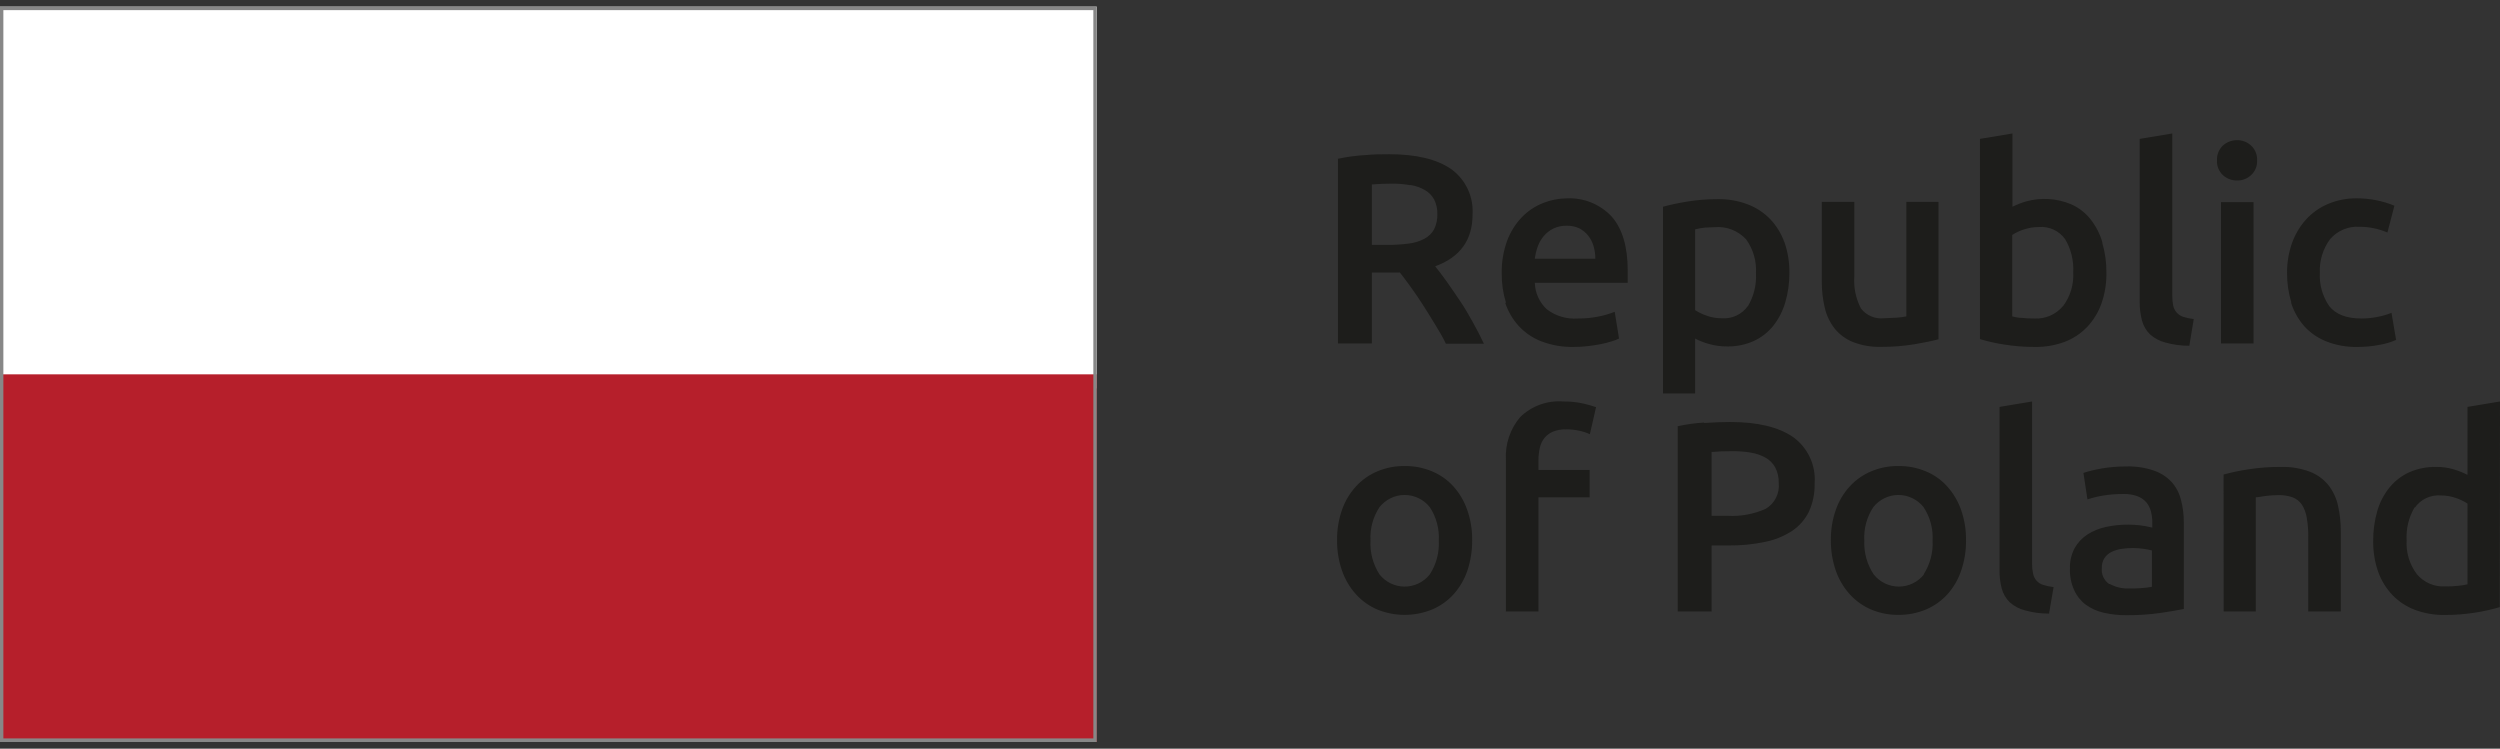 <svg width="187" height="56" viewBox="0 0 187 56" fill="none" xmlns="http://www.w3.org/2000/svg">
<rect x="0" y="0" width="187" height="56" fill="#333333" stroke="none"/>
<g clip-path="url(#clip0_2_72)">
<path d="M82.034 0.5H0V29.052H82.034V0.5Z" fill="white"/>
<path d="M82.034 28H0V55.5H82.034V28Z" fill="#B61F2B"/>
<path d="M82.034 0.5H0V55.5H82.034V0.5ZM81.782 55.234H0.252V0.76H81.782V55.234Z" fill="#878787"/>
<path d="M171.366 22.621C171.567 23.271 171.901 23.872 172.346 24.386C172.802 24.891 173.368 25.284 173.999 25.534C174.745 25.828 175.542 25.97 176.343 25.951C176.908 25.952 177.472 25.898 178.026 25.788C178.44 25.717 178.844 25.595 179.228 25.425L178.885 23.401C178.547 23.535 178.197 23.636 177.84 23.703C177.444 23.784 177.041 23.824 176.637 23.824C175.525 23.824 174.732 23.521 174.233 22.905C173.727 22.176 173.477 21.297 173.524 20.409C173.482 19.494 173.76 18.593 174.311 17.864C174.582 17.558 174.919 17.317 175.296 17.161C175.673 17.005 176.08 16.938 176.487 16.964C177.206 16.961 177.918 17.107 178.579 17.393L179.102 15.386C178.207 15.019 177.249 14.832 176.283 14.836C175.538 14.826 174.799 14.972 174.113 15.265C173.488 15.532 172.928 15.932 172.472 16.438C172.015 16.955 171.662 17.556 171.432 18.209C171.188 18.916 171.066 19.66 171.072 20.409C171.066 21.158 171.173 21.904 171.39 22.621M168.385 10.89C168.1 10.626 167.726 10.481 167.339 10.485C166.944 10.479 166.562 10.624 166.269 10.89C166.12 11.033 166.003 11.207 165.927 11.4C165.852 11.593 165.818 11.8 165.83 12.008C165.82 12.21 165.855 12.412 165.93 12.6C166.006 12.788 166.122 12.957 166.269 13.096C166.561 13.364 166.944 13.509 167.339 13.501C167.727 13.508 168.102 13.362 168.385 13.096C168.534 12.959 168.651 12.79 168.728 12.602C168.805 12.414 168.84 12.211 168.83 12.008C168.841 11.8 168.808 11.592 168.731 11.399C168.654 11.206 168.536 11.032 168.385 10.89ZM168.565 15.12H166.131V25.691H168.565V15.12ZM164.093 23.866C163.824 23.835 163.558 23.779 163.3 23.697C163.11 23.633 162.94 23.52 162.807 23.37C162.683 23.222 162.596 23.046 162.554 22.857C162.504 22.61 162.482 22.359 162.488 22.107V9.983L160.048 10.388V22.573C160.043 23.048 160.101 23.521 160.222 23.981C160.327 24.373 160.535 24.73 160.823 25.014C161.15 25.302 161.539 25.509 161.959 25.619C162.546 25.785 163.153 25.866 163.762 25.86L164.093 23.866ZM157.265 18.148C157.082 17.511 156.778 16.916 156.369 16.396C155.982 15.91 155.483 15.526 154.915 15.277C153.855 14.835 152.68 14.758 151.573 15.06C151.214 15.162 150.866 15.298 150.533 15.465V9.983L148.099 10.388V25.365C148.69 25.54 149.292 25.676 149.902 25.77C150.663 25.893 151.433 25.954 152.204 25.951C152.966 25.964 153.724 25.835 154.44 25.57C155.077 25.328 155.651 24.946 156.123 24.452C156.595 23.951 156.958 23.356 157.187 22.706C157.446 21.968 157.572 21.191 157.559 20.409C157.569 19.644 157.464 18.882 157.247 18.148M154.302 22.905C154.043 23.212 153.718 23.454 153.351 23.613C152.984 23.773 152.585 23.845 152.186 23.824C151.855 23.829 151.523 23.812 151.194 23.775C150.918 23.775 150.689 23.703 150.515 23.666V17.574C150.781 17.399 151.07 17.263 151.374 17.169C151.74 17.044 152.124 16.981 152.51 16.982C152.889 16.95 153.269 17.017 153.613 17.177C153.958 17.337 154.255 17.584 154.476 17.895C154.916 18.64 155.125 19.501 155.077 20.366C155.131 21.277 154.86 22.177 154.314 22.905M144.997 15.102H142.593V23.666C142.351 23.715 142.106 23.748 141.859 23.763C141.529 23.763 141.216 23.805 140.922 23.805C140.598 23.84 140.27 23.792 139.969 23.666C139.669 23.539 139.405 23.337 139.203 23.08C138.814 22.337 138.641 21.5 138.704 20.663V15.102H136.269V21.049C136.266 21.713 136.34 22.374 136.492 23.02C136.622 23.583 136.872 24.111 137.225 24.567C137.59 25.016 138.061 25.365 138.596 25.582C139.272 25.843 139.993 25.966 140.717 25.945C141.547 25.95 142.375 25.885 143.194 25.752C143.945 25.625 144.558 25.498 144.997 25.377V15.102ZM133.474 18.124C133.242 17.475 132.878 16.883 132.404 16.384C131.932 15.899 131.359 15.523 130.727 15.284C130.013 15.015 129.254 14.884 128.491 14.897C127.722 14.894 126.955 14.954 126.195 15.078C125.468 15.199 124.861 15.332 124.392 15.465V29.432H126.796V25.323C127.123 25.495 127.468 25.631 127.824 25.727C128.27 25.855 128.731 25.918 129.195 25.915C129.877 25.925 130.554 25.787 131.178 25.51C131.746 25.249 132.245 24.86 132.639 24.374C133.044 23.855 133.348 23.265 133.534 22.633C133.747 21.911 133.853 21.162 133.847 20.409C133.857 19.625 133.731 18.846 133.474 18.106M130.733 22.899C130.515 23.205 130.221 23.449 129.881 23.608C129.541 23.767 129.166 23.835 128.792 23.805C128.405 23.81 128.02 23.745 127.656 23.612C127.354 23.51 127.066 23.372 126.796 23.201V17.157C127.039 17.092 127.286 17.047 127.536 17.024C127.782 17.024 128.023 16.994 128.251 16.994C128.688 16.954 129.128 17.016 129.538 17.174C129.947 17.332 130.315 17.583 130.613 17.907C131.142 18.642 131.401 19.539 131.347 20.445C131.394 21.305 131.184 22.159 130.746 22.899M114.805 19.351C114.844 19.042 114.917 18.738 115.021 18.445C115.124 18.155 115.279 17.886 115.478 17.653C115.675 17.419 115.919 17.23 116.194 17.097C116.501 16.948 116.839 16.875 117.179 16.885C117.502 16.876 117.822 16.94 118.117 17.073C118.372 17.201 118.597 17.382 118.778 17.604C118.965 17.837 119.106 18.104 119.193 18.39C119.285 18.702 119.332 19.026 119.331 19.351H114.805ZM112.587 22.645C112.8 23.291 113.146 23.884 113.603 24.386C114.073 24.894 114.653 25.287 115.298 25.534C116.066 25.826 116.882 25.968 117.702 25.951C118.058 25.952 118.413 25.932 118.766 25.891C119.115 25.848 119.439 25.8 119.746 25.74C120.018 25.687 120.287 25.618 120.551 25.534C120.741 25.48 120.926 25.409 121.104 25.323L120.78 23.322C120.404 23.471 120.016 23.587 119.62 23.666C119.088 23.778 118.546 23.83 118.003 23.824C117.175 23.882 116.354 23.635 115.695 23.129C115.423 22.875 115.204 22.57 115.051 22.231C114.898 21.891 114.815 21.525 114.805 21.152H121.753C121.753 21.019 121.753 20.868 121.753 20.699C121.753 20.53 121.753 20.379 121.753 20.246C121.753 18.432 121.345 17.097 120.551 16.196C120.124 15.741 119.605 15.384 119.028 15.15C118.451 14.915 117.831 14.808 117.209 14.836C116.591 14.84 115.979 14.961 115.406 15.193C114.816 15.429 114.281 15.788 113.837 16.244C113.357 16.748 112.983 17.344 112.737 17.997C112.452 18.781 112.313 19.611 112.329 20.445C112.319 21.191 112.427 21.933 112.647 22.645M105.5 13.839C105.879 13.896 106.244 14.023 106.576 14.214C106.87 14.379 107.111 14.624 107.274 14.921C107.442 15.26 107.525 15.636 107.514 16.015C107.526 16.406 107.443 16.793 107.274 17.145C107.109 17.446 106.86 17.692 106.558 17.852C106.185 18.051 105.777 18.176 105.356 18.221C104.816 18.291 104.272 18.323 103.727 18.318H102.615V13.797C103.072 13.76 103.571 13.736 104.106 13.736C104.565 13.732 105.024 13.77 105.476 13.851M102.056 11.603C101.391 11.646 100.731 11.737 100.079 11.875V25.691H102.615V20.385H104.226H104.713C104.965 20.705 105.242 21.074 105.536 21.485C105.831 21.896 106.138 22.337 106.432 22.802C106.727 23.268 107.033 23.751 107.328 24.241C107.622 24.73 107.929 25.22 108.151 25.709H110.994C110.748 25.183 110.477 24.646 110.165 24.096C109.852 23.546 109.564 23.02 109.203 22.5C108.842 21.98 108.536 21.497 108.211 21.055C107.887 20.614 107.61 20.227 107.352 19.919C109.215 19.242 110.147 17.953 110.147 16.051C110.19 15.394 110.066 14.736 109.787 14.141C109.507 13.546 109.08 13.032 108.548 12.648C107.478 11.911 105.939 11.536 103.926 11.536C103.373 11.536 102.754 11.536 102.056 11.609" fill="#1D1D1B"/>
<path d="M187 30.031L184.566 30.436V35.519C184.242 35.352 183.904 35.217 183.556 35.114C183.12 34.981 182.665 34.917 182.209 34.926C181.523 34.913 180.843 35.049 180.214 35.325C179.646 35.582 179.144 35.967 178.747 36.45C178.329 36.965 178.016 37.558 177.828 38.196C177.613 38.936 177.508 39.704 177.515 40.475C177.505 41.256 177.631 42.034 177.888 42.771C178.118 43.421 178.483 44.014 178.958 44.512C179.43 45.002 180.005 45.38 180.641 45.618C181.354 45.882 182.11 46.011 182.871 45.999C183.644 46.002 184.416 45.941 185.179 45.818C185.788 45.724 186.391 45.588 186.982 45.413L187 30.031ZM180.629 37.972C180.846 37.664 181.139 37.418 181.479 37.258C181.82 37.098 182.196 37.03 182.57 37.06C182.959 37.059 183.345 37.124 183.712 37.253C184.012 37.355 184.299 37.493 184.566 37.664V43.708C184.344 43.758 184.119 43.794 183.892 43.817C183.561 43.854 183.228 43.87 182.895 43.865C182.495 43.886 182.097 43.814 181.73 43.655C181.363 43.496 181.037 43.253 180.779 42.947C180.232 42.219 179.961 41.319 180.016 40.408C179.966 39.544 180.176 38.685 180.617 37.942M166.329 45.739H168.733V37.199C168.896 37.199 169.142 37.139 169.479 37.096C169.798 37.056 170.119 37.035 170.44 37.036C170.8 37.025 171.159 37.082 171.498 37.205C171.778 37.312 172.018 37.504 172.184 37.755C172.369 38.049 172.491 38.378 172.544 38.722C172.628 39.201 172.666 39.687 172.658 40.172V45.739H175.093V39.786C175.097 39.123 175.027 38.462 174.882 37.815C174.759 37.253 174.51 36.726 174.155 36.274C173.788 35.831 173.314 35.49 172.779 35.283C172.089 35.027 171.356 34.906 170.621 34.926C169.786 34.92 168.951 34.982 168.126 35.114C167.519 35.207 166.917 35.334 166.323 35.495L166.329 45.739ZM157.187 35.047C156.731 35.123 156.281 35.232 155.84 35.374L156.141 37.356C156.516 37.232 156.9 37.137 157.289 37.072C157.802 36.989 158.32 36.949 158.84 36.951C159.191 36.941 159.542 36.996 159.874 37.114C160.129 37.209 160.358 37.364 160.541 37.568C160.706 37.767 160.825 38 160.889 38.251C160.958 38.515 160.992 38.787 160.992 39.06V39.465C160.681 39.388 160.366 39.329 160.048 39.29C159.747 39.26 159.447 39.242 159.2 39.242C158.643 39.239 158.087 39.295 157.541 39.411C157.044 39.514 156.57 39.706 156.141 39.979C155.746 40.235 155.418 40.584 155.185 40.995C154.936 41.469 154.814 42 154.831 42.536C154.812 43.085 154.919 43.63 155.143 44.131C155.334 44.564 155.632 44.941 156.009 45.225C156.411 45.515 156.866 45.721 157.349 45.83C157.917 45.961 158.498 46.023 159.08 46.017C159.939 46.023 160.797 45.964 161.647 45.842C162.404 45.727 162.969 45.63 163.348 45.552V39.079C163.353 38.501 163.281 37.926 163.131 37.368C163.008 36.876 162.766 36.421 162.428 36.044C162.059 35.653 161.598 35.36 161.088 35.192C160.433 34.972 159.746 34.87 159.056 34.89C158.422 34.888 157.788 34.94 157.163 35.047M157.764 43.684C157.573 43.551 157.421 43.368 157.325 43.155C157.229 42.943 157.191 42.708 157.217 42.475C157.207 42.212 157.278 41.952 157.421 41.732C157.556 41.538 157.738 41.382 157.95 41.279C158.188 41.166 158.441 41.091 158.701 41.055C159.252 40.974 159.81 40.974 160.36 41.055C160.563 41.083 160.764 41.123 160.962 41.176V43.896C160.407 43.987 159.846 44.027 159.285 44.017C158.775 44.043 158.267 43.928 157.818 43.684M153.61 43.914C153.339 43.884 153.071 43.827 152.811 43.745C152.62 43.683 152.45 43.57 152.318 43.418C152.194 43.271 152.109 43.094 152.072 42.904C152.019 42.658 151.995 42.407 151.999 42.155V30.031L149.565 30.436V42.62C149.557 43.091 149.611 43.56 149.727 44.017C149.832 44.409 150.04 44.766 150.329 45.05C150.654 45.34 151.043 45.547 151.465 45.654C152.051 45.82 152.658 45.902 153.268 45.896L153.61 43.914ZM143.915 42.965C143.69 43.249 143.404 43.479 143.078 43.637C142.752 43.795 142.395 43.877 142.034 43.877C141.672 43.877 141.315 43.795 140.989 43.637C140.664 43.479 140.378 43.249 140.152 42.965C139.656 42.217 139.41 41.33 139.449 40.432C139.4 39.549 139.636 38.674 140.122 37.936C140.347 37.652 140.634 37.422 140.959 37.264C141.285 37.106 141.642 37.024 142.004 37.024C142.365 37.024 142.722 37.106 143.048 37.264C143.374 37.422 143.66 37.652 143.885 37.936C144.371 38.674 144.607 39.549 144.558 40.432C144.606 41.327 144.37 42.214 143.885 42.965M146.686 38.13C146.457 37.482 146.104 36.887 145.646 36.377C145.203 35.887 144.657 35.503 144.047 35.253C143.399 34.984 142.704 34.85 142.004 34.86C141.307 34.849 140.615 34.983 139.972 35.253C139.362 35.506 138.815 35.89 138.367 36.377C137.903 36.883 137.547 37.48 137.321 38.13C137.065 38.859 136.939 39.629 136.949 40.402C136.94 41.182 137.066 41.957 137.321 42.693C137.548 43.343 137.901 43.941 138.361 44.452C138.804 44.94 139.345 45.327 139.948 45.588C140.599 45.862 141.298 46 142.004 45.993C142.713 45.999 143.416 45.861 144.071 45.588C144.678 45.327 145.223 44.94 145.67 44.452C146.125 43.94 146.472 43.342 146.692 42.693C146.945 41.956 147.069 41.181 147.059 40.402C147.068 39.629 146.942 38.859 146.686 38.13ZM130.962 33.857C131.345 33.917 131.716 34.044 132.056 34.231C132.361 34.4 132.613 34.651 132.783 34.957C132.969 35.314 133.06 35.714 133.048 36.117C133.09 36.504 133.019 36.895 132.842 37.242C132.666 37.589 132.393 37.877 132.056 38.069C131.171 38.459 130.208 38.635 129.243 38.583H128.029V33.808C128.449 33.766 128.978 33.748 129.622 33.748C130.077 33.746 130.531 33.782 130.98 33.857M127.458 31.608C126.797 31.648 126.139 31.739 125.492 31.88V45.739H128.029V40.801H129.297C130.209 40.812 131.12 40.722 132.014 40.535C132.734 40.394 133.421 40.117 134.039 39.719C134.579 39.36 135.015 38.864 135.302 38.281C135.606 37.618 135.754 36.895 135.734 36.165C135.786 35.494 135.663 34.82 135.379 34.21C135.094 33.6 134.658 33.074 134.112 32.684C133.03 31.943 131.477 31.57 129.453 31.566C128.844 31.566 128.183 31.59 127.47 31.639M113.711 31.197C112.957 32.086 112.573 33.234 112.641 34.401V45.739H115.076V37.199H118.904V35.15H115.076V34.443C115.074 34.126 115.109 33.809 115.178 33.5C115.235 33.231 115.352 32.979 115.52 32.763C115.693 32.554 115.914 32.39 116.163 32.285C116.478 32.163 116.813 32.105 117.149 32.116C117.479 32.112 117.807 32.147 118.129 32.219C118.402 32.275 118.668 32.362 118.922 32.479L119.385 30.454C119.068 30.346 118.745 30.255 118.418 30.182C117.928 30.074 117.428 30.023 116.927 30.031C116.339 29.985 115.749 30.065 115.194 30.266C114.64 30.467 114.134 30.785 113.711 31.197ZM106.949 42.965C106.724 43.249 106.438 43.479 106.112 43.637C105.786 43.795 105.429 43.877 105.068 43.877C104.706 43.877 104.349 43.795 104.023 43.637C103.698 43.479 103.411 43.249 103.186 42.965C102.701 42.214 102.465 41.327 102.513 40.432C102.464 39.549 102.7 38.674 103.186 37.936C103.411 37.652 103.698 37.422 104.023 37.264C104.349 37.106 104.706 37.024 105.068 37.024C105.429 37.024 105.786 37.106 106.112 37.264C106.438 37.422 106.724 37.652 106.949 37.936C107.435 38.674 107.671 39.549 107.622 40.432C107.67 41.327 107.434 42.214 106.949 42.965ZM109.744 38.13C109.52 37.482 109.168 36.886 108.71 36.377C108.266 35.888 107.72 35.505 107.111 35.253C106.464 34.984 105.768 34.85 105.068 34.86C104.371 34.849 103.679 34.983 103.036 35.253C102.426 35.506 101.879 35.89 101.431 36.377C100.967 36.883 100.611 37.48 100.385 38.13C100.129 38.859 100.003 39.629 100.013 40.402C100.004 41.182 100.13 41.957 100.385 42.693C100.612 43.343 100.965 43.941 101.425 44.452C101.866 44.941 102.408 45.329 103.012 45.588C104.332 46.128 105.809 46.128 107.129 45.588C107.738 45.33 108.284 44.943 108.728 44.452C109.187 43.942 109.536 43.343 109.756 42.693C110.004 41.955 110.126 41.181 110.117 40.402C110.129 39.628 110.003 38.859 109.744 38.13Z" fill="#1D1D1B"/>
</g>
<defs>
<clipPath id="clip0_2_72">
<rect width="187" height="55" fill="white" transform="translate(0 0.5)"/>
</clipPath>
</defs>
</svg>
